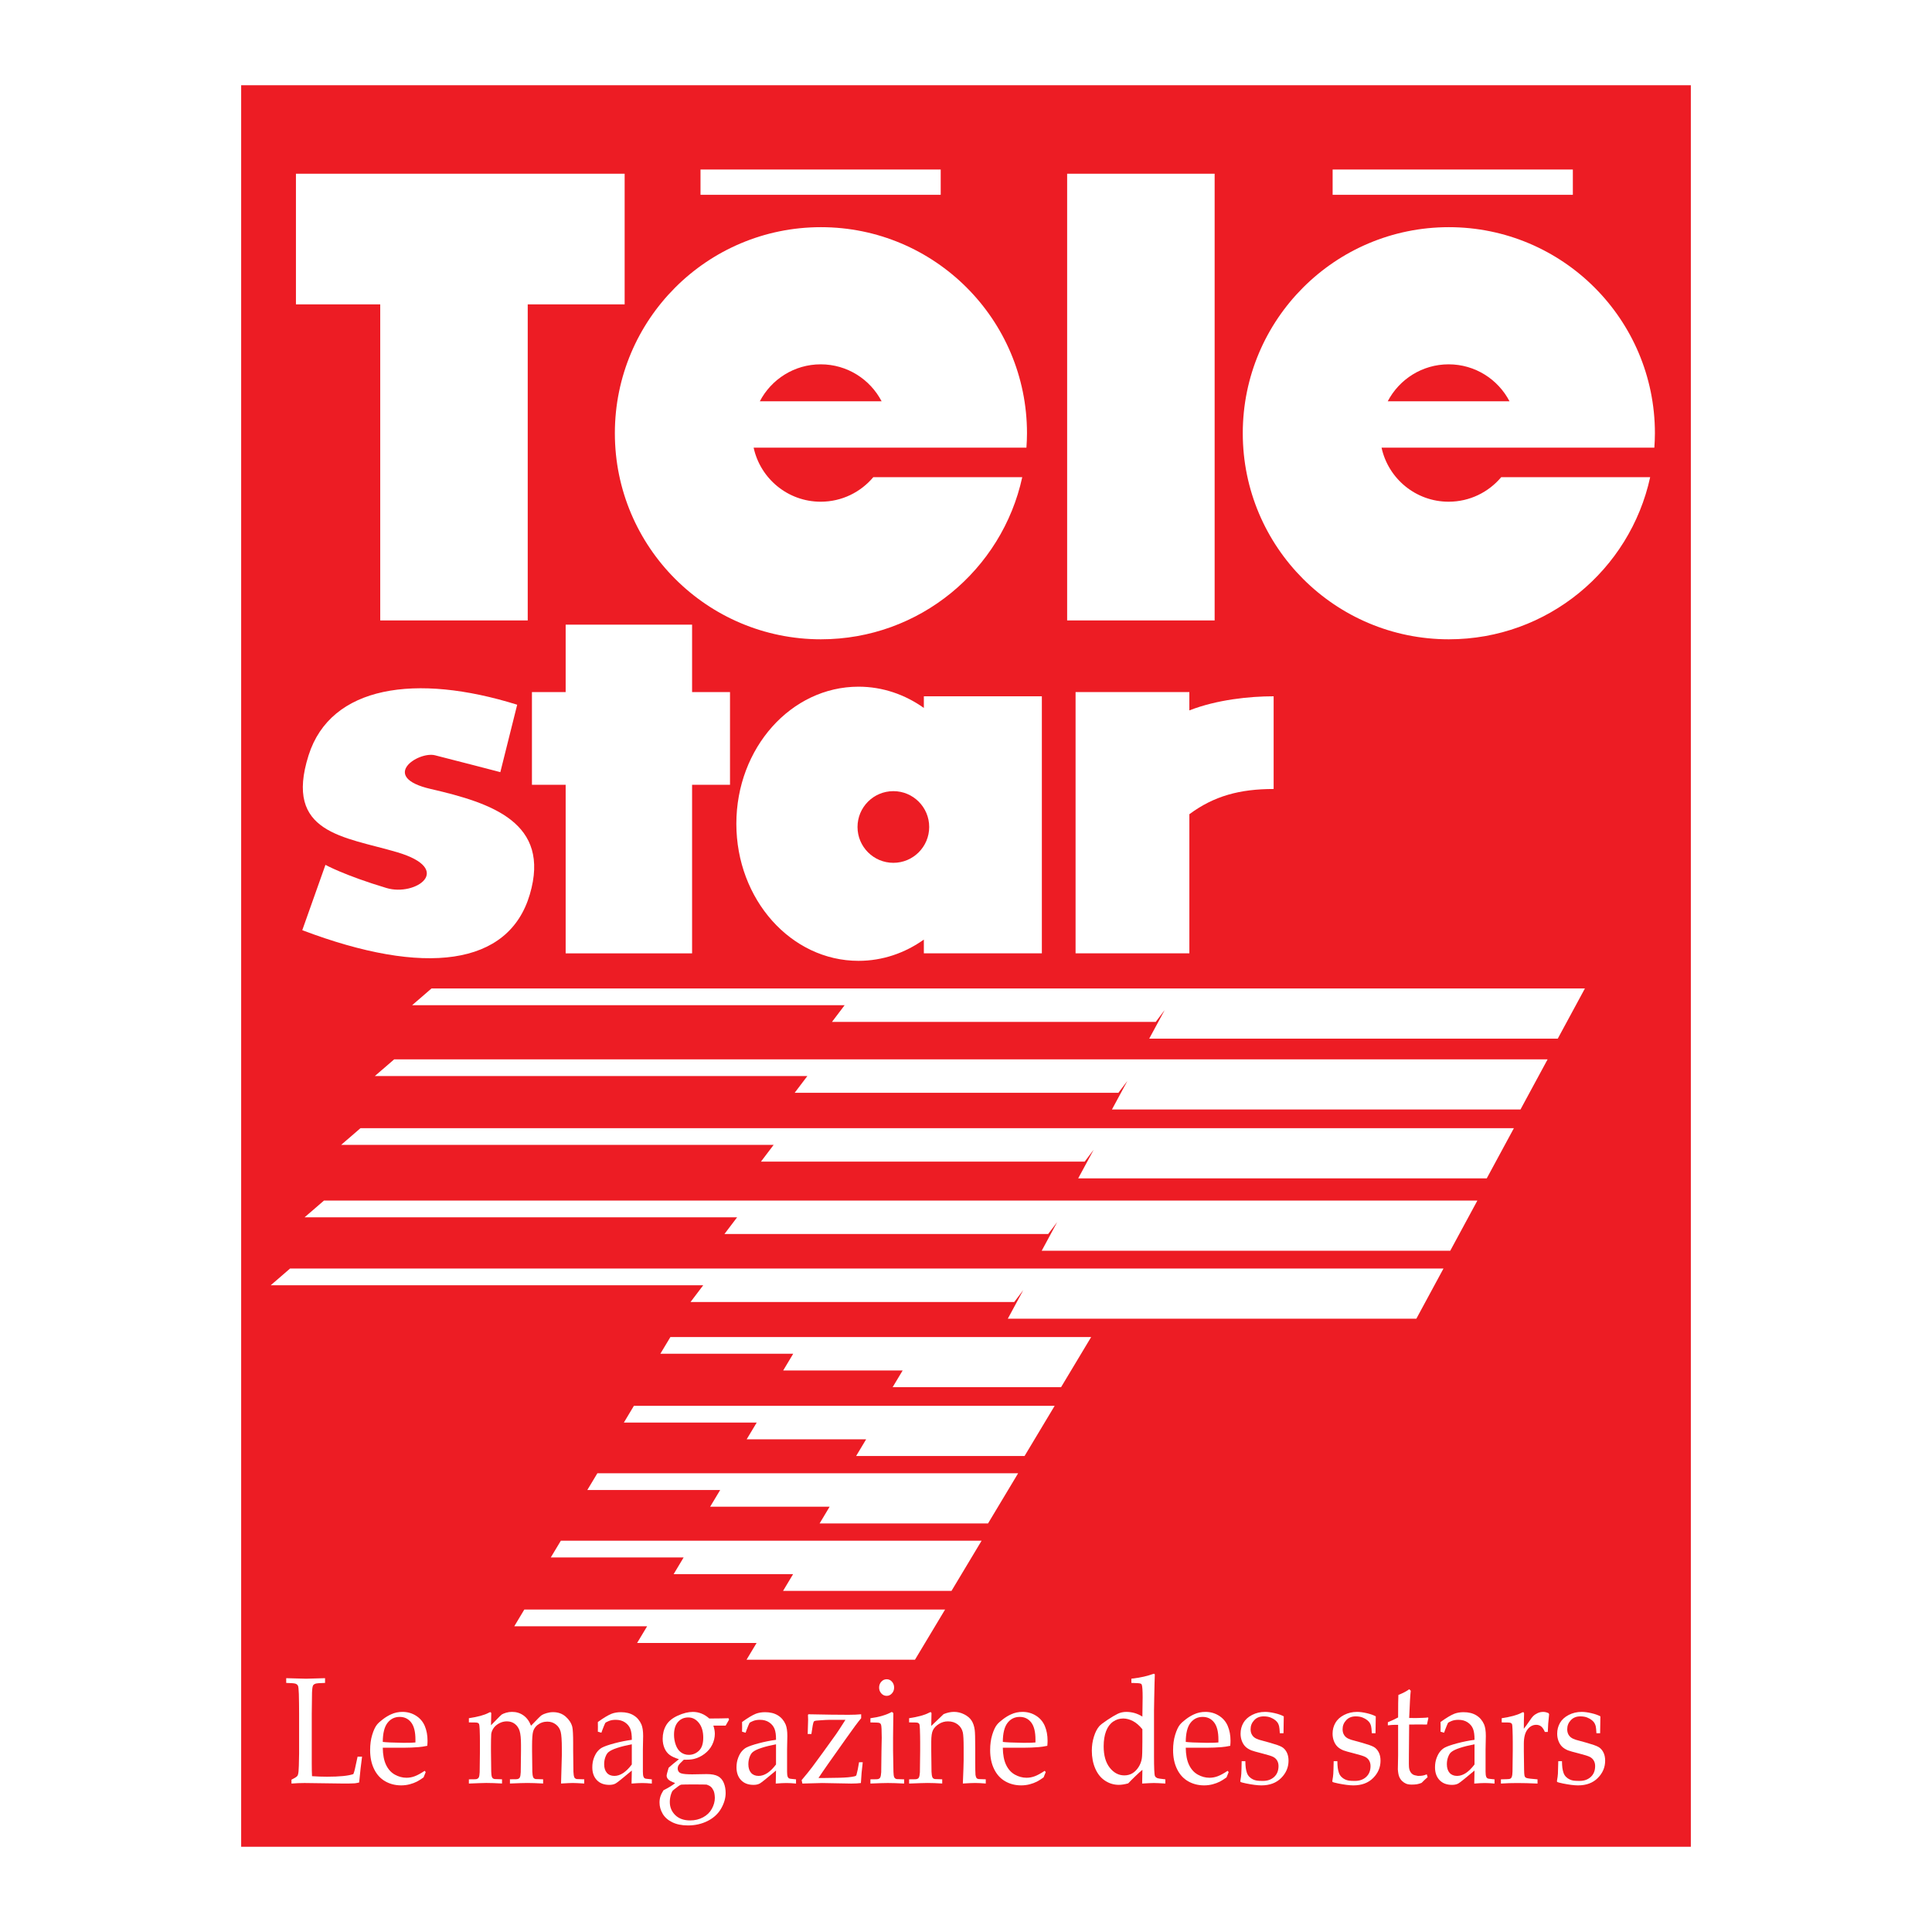 <?xml version="1.0" encoding="utf-8"?>
<!-- Generator: Adobe Illustrator 13.0.0, SVG Export Plug-In . SVG Version: 6.00 Build 14948)  -->
<!DOCTYPE svg PUBLIC "-//W3C//DTD SVG 1.0//EN" "http://www.w3.org/TR/2001/REC-SVG-20010904/DTD/svg10.dtd">
<svg version="1.0" id="Layer_1" xmlns="http://www.w3.org/2000/svg" xmlns:xlink="http://www.w3.org/1999/xlink" x="0px" y="0px"
	 width="192.756px" height="192.756px" viewBox="0 0 192.756 192.756" enable-background="new 0 0 192.756 192.756"
	 xml:space="preserve">
<g>
	<polygon fill-rule="evenodd" clip-rule="evenodd" fill="#FFFFFF" points="0,0 192.756,0 192.756,192.756 0,192.756 0,0 	"/>
	<polygon fill-rule="evenodd" clip-rule="evenodd" fill="#ED1C24" points="168.695,184.252 168.695,8.504 24.061,8.504 
		24.061,184.252 168.695,184.252 	"/>
	<polygon fill-rule="evenodd" clip-rule="evenodd" fill="#FFFFFF" points="117.833,98.621 117.365,98.621 86.312,98.621 
		85.534,98.621 43.05,98.621 41.118,100.289 84.27,100.289 83.005,101.957 115.305,101.957 116.201,100.773 114.658,103.625 
		155.419,103.625 158.126,98.621 117.833,98.621 	"/>
	<polygon fill-rule="evenodd" clip-rule="evenodd" fill="#FFFFFF" points="114.111,105.691 113.645,105.691 82.591,105.691 
		81.813,105.691 39.328,105.691 37.396,107.359 80.549,107.359 79.285,109.027 111.583,109.027 112.479,107.844 110.938,110.695 
		151.698,110.695 154.405,105.691 114.111,105.691 	"/>
	<polygon fill-rule="evenodd" clip-rule="evenodd" fill="#FFFFFF" points="110.748,112.559 110.28,112.559 79.228,112.559 
		78.45,112.559 35.965,112.559 34.033,114.227 77.185,114.227 75.921,115.895 108.22,115.895 109.116,114.711 107.573,117.564 
		148.334,117.564 151.041,112.559 110.748,112.559 	"/>
	<polygon fill-rule="evenodd" clip-rule="evenodd" fill="#FFFFFF" points="107.104,119.783 106.637,119.783 75.584,119.783 
		74.806,119.783 32.321,119.783 30.389,121.451 73.542,121.451 72.277,123.119 104.575,123.119 105.472,121.936 103.93,124.789 
		144.69,124.789 147.397,119.783 107.104,119.783 	"/>
	<polygon fill-rule="evenodd" clip-rule="evenodd" fill="#FFFFFF" points="103.723,126.562 103.256,126.562 72.203,126.562 
		71.424,126.562 28.94,126.562 27.008,128.232 70.16,128.232 68.896,129.9 101.194,129.9 102.091,128.717 100.549,131.568 
		141.309,131.568 144.016,126.562 103.723,126.562 	"/>
	<polygon fill-rule="evenodd" clip-rule="evenodd" fill="#FFFFFF" points="92.297,133.395 92.062,133.395 80.234,133.395 
		80.141,133.395 66.887,133.395 65.885,135.062 79.14,135.062 78.139,136.732 90.059,136.732 89.058,138.4 105.862,138.4 
		108.866,133.395 92.297,133.395 	"/>
	<polygon fill-rule="evenodd" clip-rule="evenodd" fill="#FFFFFF" points="88.654,140.262 88.417,140.262 76.591,140.262 
		76.497,140.262 63.242,140.262 62.242,141.932 75.496,141.932 74.495,143.6 86.415,143.6 85.414,145.268 102.219,145.268 
		105.222,140.262 88.654,140.262 	"/>
	<polygon fill-rule="evenodd" clip-rule="evenodd" fill="#FFFFFF" points="85.009,146.99 84.773,146.99 72.947,146.99 
		72.853,146.99 59.599,146.99 58.597,148.658 71.852,148.658 70.851,150.326 82.771,150.326 81.771,151.996 98.574,151.996 
		101.578,146.99 85.009,146.99 	"/>
	<polygon fill-rule="evenodd" clip-rule="evenodd" fill="#FFFFFF" points="81.365,153.717 81.129,153.717 69.303,153.717 
		69.209,153.717 55.955,153.717 54.953,155.385 68.208,155.385 67.207,157.055 79.127,157.055 78.126,158.723 94.931,158.723 
		97.934,153.717 81.365,153.717 	"/>
	<polygon fill-rule="evenodd" clip-rule="evenodd" fill="#FFFFFF" points="77.722,160.584 77.486,160.584 65.659,160.584 
		65.565,160.584 52.311,160.584 51.31,162.254 64.564,162.254 63.562,163.922 75.483,163.922 74.482,165.59 91.287,165.59 
		94.291,160.584 77.722,160.584 	"/>
	<polygon fill-rule="evenodd" clip-rule="evenodd" fill="#FFFFFF" points="72.833,69.049 69.049,69.049 69.049,62.322 
		56.436,62.322 56.436,69.049 53.072,69.049 53.072,78.298 56.436,78.298 56.436,95.117 69.049,95.117 69.049,78.298 72.833,78.298 
		72.833,69.049 	"/>
	<polygon fill-rule="evenodd" clip-rule="evenodd" fill="#FFFFFF" points="121.185,61.901 121.185,17.333 106.469,17.333 
		106.469,61.901 121.185,61.901 	"/>
	<polygon fill-rule="evenodd" clip-rule="evenodd" fill="#FFFFFF" points="62.321,17.333 52.651,17.333 37.936,17.333 
		29.526,17.333 29.526,30.367 37.936,30.367 37.936,61.901 52.651,61.901 52.651,30.367 62.321,30.367 62.321,17.333 	"/>
	<polygon fill-rule="evenodd" clip-rule="evenodd" fill="#FFFFFF" points="93.855,19.436 93.855,16.913 69.89,16.913 69.89,19.436 
		93.855,19.436 	"/>
	<polygon fill-rule="evenodd" clip-rule="evenodd" fill="#FFFFFF" points="156.923,19.436 156.923,16.913 132.957,16.913 
		132.957,19.436 156.923,19.436 	"/>
	<path fill-rule="evenodd" clip-rule="evenodd" fill="#FFFFFF" d="M156.923,44.663h8.132c0.032-0.476,0.056-0.955,0.056-1.439
		c0-11.354-9.205-20.559-20.56-20.559s-20.559,9.205-20.559,20.559s9.204,20.559,20.559,20.559c9.85,0,18.077-6.928,20.087-16.176
		h-14.86c-1.257,1.496-3.141,2.449-5.247,2.449c-3.283,0-6.023-2.31-6.693-5.392h13.386H156.923L156.923,44.663z M144.53,36.349
		c2.642,0,4.932,1.498,6.075,3.688h-12.151C139.598,37.847,141.888,36.349,144.53,36.349L144.53,36.349z"/>
	<path fill-rule="evenodd" clip-rule="evenodd" fill="#FFFFFF" d="M94.275,44.663h8.132c0.033-0.476,0.056-0.955,0.056-1.439
		c0-11.354-9.204-20.559-20.559-20.559s-20.559,9.205-20.559,20.559s9.205,20.559,20.559,20.559c9.85,0,18.077-6.928,20.086-16.176
		H87.13c-1.256,1.496-3.14,2.449-5.247,2.449c-3.283,0-6.023-2.31-6.693-5.392h13.387H94.275L94.275,44.663z M81.883,36.349
		c2.643,0,4.932,1.498,6.076,3.688H75.808C76.951,37.847,79.241,36.349,81.883,36.349L81.883,36.349z"/>
	<path fill-rule="evenodd" clip-rule="evenodd" fill="#FFFFFF" d="M51.6,70.31c-10.091-3.153-18.604-1.917-20.812,5.045
		c-2.481,7.826,3.555,8.111,8.83,9.67c5.778,1.709,1.832,4.438-1.051,3.574c-4.205-1.261-6.097-2.312-6.097-2.312l-2.312,6.517
		c12.193,4.625,20.602,3.574,22.704-3.574c2.102-7.148-3.779-9.108-9.881-10.512c-5.183-1.192-1.261-3.784,0.421-3.363
		s6.517,1.682,6.517,1.682L51.6,70.31L51.6,70.31z"/>
	<path fill-rule="evenodd" clip-rule="evenodd" fill="#FFFFFF" d="M127.07,69.469c-2.399,0-5.654,0.334-8.408,1.407v-1.828H107.31
		v26.068h11.353V81.234c2.446-1.811,5.006-2.516,8.408-2.516V69.469L127.07,69.469z"/>
	<path fill-rule="evenodd" clip-rule="evenodd" fill="#FFFFFF" d="M103.946,69.469v25.647H92.173v-1.374
		c-1.885,1.341-4.119,2.121-6.517,2.121c-6.732,0-12.19-6.123-12.19-13.676c0-7.553,5.458-13.676,12.19-13.676
		c2.397,0,4.631,0.78,6.517,2.121v-1.164H103.946L103.946,69.469z M89.131,86.084c1.974,0,3.575-1.602,3.575-3.576
		c0-1.975-1.601-3.575-3.575-3.575c-1.975,0-3.576,1.6-3.576,3.575C85.555,84.483,87.156,86.084,89.131,86.084L89.131,86.084z"/>
	<path fill-rule="evenodd" clip-rule="evenodd" fill="#FFFFFF" d="M29.08,177.945v-0.387c0.292-0.143,0.478-0.256,0.556-0.34
		c0.047-0.045,0.078-0.102,0.094-0.17c0.046-0.139,0.075-0.434,0.086-0.889c0.017-0.674,0.026-1.076,0.026-1.205v-3.979
		c0-0.67-0.009-1.326-0.026-1.967c-0.015-0.469-0.045-0.746-0.093-0.832c-0.048-0.088-0.126-0.152-0.236-0.193
		s-0.42-0.068-0.932-0.078v-0.473c1.062,0.035,1.722,0.053,1.979,0.053c0.276,0,0.909-0.018,1.897-0.053v0.473
		c-0.527,0.01-0.848,0.037-0.961,0.078s-0.192,0.1-0.236,0.174c-0.054,0.1-0.089,0.338-0.104,0.717
		c-0.006,0.1-0.015,0.799-0.026,2.1v4.971c0,0.518,0.009,0.939,0.026,1.264c0.507,0.035,1.008,0.053,1.506,0.053
		c1.25,0,2.123-0.088,2.619-0.262c0.06-0.148,0.111-0.318,0.155-0.51l0.266-1.227h0.447c-0.102,0.732-0.198,1.59-0.289,2.576
		c-0.183,0.043-0.329,0.07-0.437,0.082c-0.232,0.016-0.588,0.023-1.067,0.023l-3.951-0.053
		C29.952,177.893,29.52,177.91,29.08,177.945L29.08,177.945z"/>
	<path fill-rule="evenodd" clip-rule="evenodd" fill="#FFFFFF" d="M38.658,171.896c0.308-0.4,0.714-0.6,1.22-0.6
		c0.476,0,0.856,0.184,1.142,0.551c0.285,0.365,0.428,0.939,0.428,1.723c0,0.064,0,0.156,0,0.275
		c-0.189,0.025-0.581,0.037-1.176,0.037c-0.248,0-0.705-0.012-1.369-0.037c-0.353-0.018-0.59-0.035-0.714-0.053
		C38.194,172.93,38.35,172.297,38.658,171.896L38.658,171.896z M42.369,176.676c-0.396,0.264-0.729,0.445-0.999,0.543
		c-0.27,0.1-0.541,0.148-0.813,0.148c-0.401,0-0.788-0.104-1.162-0.311c-0.374-0.209-0.666-0.531-0.876-0.969
		c-0.21-0.438-0.32-1.01-0.33-1.717h2.139c0.479,0,0.958-0.02,1.436-0.059c0.256-0.02,0.545-0.062,0.866-0.131
		c0.018-0.197,0.026-0.365,0.026-0.504c0-0.549-0.092-1.039-0.276-1.475c-0.185-0.434-0.478-0.775-0.879-1.027
		s-0.851-0.379-1.347-0.379c-0.409,0-0.788,0.082-1.137,0.244c-0.266,0.119-0.534,0.279-0.805,0.484
		c-0.271,0.205-0.47,0.385-0.598,0.543c-0.177,0.217-0.336,0.553-0.476,1.01c-0.141,0.455-0.21,0.967-0.21,1.533
		c0,0.725,0.132,1.355,0.396,1.895c0.264,0.541,0.634,0.945,1.109,1.217c0.476,0.271,1.007,0.406,1.593,0.406
		c0.295,0,0.578-0.037,0.847-0.107c0.269-0.072,0.506-0.16,0.713-0.264c0.143-0.068,0.368-0.211,0.673-0.424l0.214-0.531
		L42.369,176.676L42.369,176.676z"/>
	<path fill-rule="evenodd" clip-rule="evenodd" fill="#FFFFFF" d="M46.78,177.945v-0.42l0.647-0.008
		c0.095-0.006,0.168-0.023,0.219-0.057c0.05-0.031,0.09-0.072,0.121-0.121c0.05-0.1,0.08-0.275,0.09-0.527
		c0-0.064,0.009-0.773,0.026-2.129v-0.883c0-0.396-0.009-0.822-0.026-1.277c-0.015-0.291-0.036-0.465-0.062-0.52
		c-0.027-0.053-0.077-0.094-0.148-0.121c-0.072-0.027-0.36-0.039-0.867-0.035v-0.42c0.891-0.135,1.543-0.312,1.954-0.531
		c0.088-0.049,0.146-0.072,0.176-0.072s0.054,0.012,0.074,0.035c0.02,0.025,0.029,0.062,0.029,0.111
		c0,0.033-0.001,0.072-0.004,0.117c-0.01,0.234-0.018,0.582-0.022,1.045l0.871-0.891c0.112-0.107,0.181-0.17,0.205-0.186
		c0.103-0.062,0.248-0.123,0.436-0.178c0.188-0.055,0.385-0.082,0.59-0.082c0.425,0,0.803,0.117,1.133,0.35s0.583,0.576,0.759,1.031
		l0.737-0.758c0.162-0.162,0.274-0.264,0.339-0.301c0.112-0.072,0.275-0.139,0.489-0.201c0.213-0.062,0.423-0.094,0.629-0.094
		c0.5,0,0.921,0.148,1.262,0.447c0.341,0.299,0.561,0.639,0.659,1.018c0.059,0.252,0.088,0.795,0.088,1.629v0.771l0.013,1.029
		c0.009,0.596,0.013,0.947,0.013,1.051c0.01,0.246,0.038,0.428,0.083,0.541c0.015,0.043,0.042,0.082,0.083,0.115
		c0.04,0.031,0.095,0.057,0.166,0.076c0.025,0.006,0.274,0.014,0.746,0.023v0.42c-0.555-0.035-0.936-0.053-1.142-0.053
		c-0.192,0-0.582,0.018-1.171,0.053l0.058-2.037l0.021-0.797v-0.635c0-0.824-0.039-1.389-0.116-1.691s-0.237-0.547-0.481-0.734
		c-0.244-0.188-0.527-0.281-0.851-0.281c-0.373,0-0.709,0.119-1.007,0.355c-0.208,0.182-0.347,0.395-0.414,0.641
		c-0.067,0.246-0.101,0.727-0.101,1.439v0.494l0.013,1.025c0.005,0.596,0.01,0.943,0.013,1.047c0.01,0.246,0.038,0.426,0.083,0.539
		c0.015,0.045,0.041,0.082,0.079,0.115c0.038,0.031,0.092,0.057,0.162,0.076c0.03,0.006,0.281,0.014,0.753,0.023v0.42
		c-0.65-0.035-1.175-0.053-1.574-0.053c-0.315,0-0.895,0.018-1.737,0.053v-0.42l0.641-0.008c0.1-0.006,0.177-0.023,0.229-0.057
		c0.053-0.031,0.091-0.072,0.117-0.121c0.05-0.1,0.081-0.275,0.091-0.527c0.003-0.064,0.012-0.773,0.026-2.127v-0.578
		c0-0.637-0.045-1.104-0.134-1.396c-0.09-0.295-0.246-0.529-0.469-0.705c-0.223-0.174-0.491-0.262-0.803-0.262
		c-0.268,0-0.521,0.062-0.759,0.189c-0.238,0.125-0.425,0.281-0.558,0.469c-0.134,0.189-0.216,0.389-0.247,0.602
		c-0.018,0.34-0.026,0.75-0.026,1.23v0.451c0.017,1.285,0.026,1.98,0.026,2.084c0.005,0.246,0.03,0.426,0.075,0.541
		c0.02,0.043,0.047,0.082,0.083,0.115c0.035,0.031,0.093,0.057,0.173,0.076c0.025,0.006,0.273,0.014,0.746,0.023v0.42
		c-0.614-0.035-1.139-0.053-1.574-0.053C48.136,177.893,47.557,177.91,46.78,177.945L46.78,177.945z"/>
	<path fill-rule="evenodd" clip-rule="evenodd" fill="#FFFFFF" d="M63.037,176.041c-0.289,0.381-0.578,0.666-0.866,0.857
		c-0.289,0.189-0.58,0.285-0.874,0.285c-0.323,0-0.574-0.104-0.752-0.309c-0.179-0.207-0.268-0.492-0.268-0.859
		c0-0.303,0.056-0.578,0.168-0.826c0.073-0.168,0.161-0.295,0.264-0.379c0.166-0.143,0.453-0.283,0.858-0.416
		c0.406-0.135,0.896-0.256,1.468-0.365V176.041L63.037,176.041z M60.266,172.174l0.118-0.268c0.044-0.055,0.164-0.121,0.36-0.201
		c0.196-0.08,0.424-0.119,0.683-0.119c0.363,0,0.67,0.084,0.922,0.252c0.252,0.168,0.431,0.385,0.537,0.646
		c0.105,0.262,0.155,0.629,0.151,1.098c-0.565,0.076-1.136,0.189-1.713,0.342c-0.577,0.154-0.993,0.297-1.249,0.43
		c-0.153,0.08-0.302,0.201-0.446,0.367c-0.145,0.166-0.271,0.391-0.376,0.672s-0.158,0.594-0.158,0.934
		c0,0.529,0.149,0.953,0.449,1.271c0.3,0.32,0.718,0.479,1.253,0.479c0.255,0,0.466-0.049,0.634-0.145
		c0.167-0.096,0.702-0.523,1.606-1.285l-0.026,1.299c0.443-0.035,0.797-0.053,1.063-0.053c0.276,0,0.596,0.018,0.96,0.053v-0.42
		l-0.436-0.045c-0.138-0.01-0.229-0.029-0.273-0.059c-0.059-0.035-0.101-0.09-0.125-0.164c-0.04-0.104-0.059-0.273-0.059-0.51
		v-2.207l0.026-1.355c0-0.479-0.057-0.855-0.17-1.133c-0.172-0.395-0.43-0.699-0.774-0.91c-0.344-0.213-0.77-0.318-1.275-0.318
		c-0.339,0-0.647,0.051-0.922,0.154c-0.359,0.145-0.819,0.42-1.379,0.83c0.005,0.123,0.007,0.287,0.007,0.494
		c0,0.199-0.002,0.354-0.007,0.467l0.354,0.104C60.056,172.705,60.144,172.473,60.266,172.174L60.266,172.174z"/>
	<path fill-rule="evenodd" clip-rule="evenodd" fill="#FFFFFF" d="M67.641,171.801c0.262-0.301,0.607-0.451,1.035-0.451
		c0.412,0,0.763,0.182,1.053,0.545c0.29,0.365,0.435,0.855,0.435,1.471c0,0.602-0.145,1.037-0.435,1.309s-0.626,0.406-1.009,0.406
		c-0.29,0-0.549-0.082-0.777-0.248c-0.228-0.166-0.401-0.414-0.519-0.74c-0.118-0.328-0.177-0.666-0.177-1.012
		C67.247,172.527,67.378,172.1,67.641,171.801L67.641,171.801z M70.768,171.457c-0.246-0.219-0.505-0.385-0.778-0.494
		c-0.272-0.109-0.559-0.166-0.858-0.166c-0.462,0-0.966,0.125-1.512,0.373s-0.933,0.57-1.161,0.965
		c-0.229,0.396-0.343,0.844-0.343,1.344c0,0.34,0.06,0.65,0.18,0.934c0.119,0.281,0.289,0.506,0.508,0.67
		c0.219,0.164,0.53,0.309,0.934,0.432c-0.468,0.369-0.811,0.654-1.028,0.855c-0.133,0.434-0.2,0.699-0.2,0.797
		c0,0.119,0.05,0.236,0.152,0.354c0.102,0.119,0.333,0.244,0.696,0.377c-0.236,0.205-0.624,0.445-1.165,0.721
		c-0.138,0.217-0.239,0.42-0.3,0.609s-0.092,0.393-0.092,0.611c0,0.389,0.104,0.762,0.311,1.117c0.207,0.354,0.526,0.637,0.958,0.85
		s0.952,0.318,1.563,0.318c0.73,0,1.391-0.152,1.982-0.453c0.591-0.303,1.036-0.715,1.334-1.238
		c0.298-0.523,0.448-1.039,0.448-1.545c0-0.373-0.062-0.709-0.185-1.006c-0.123-0.299-0.313-0.52-0.572-0.664
		c-0.258-0.145-0.637-0.217-1.139-0.217l-1.438,0.025c-0.507,0-0.861-0.029-1.062-0.088c-0.133-0.033-0.23-0.096-0.294-0.188
		s-0.094-0.197-0.094-0.316c0-0.104,0.024-0.199,0.072-0.289c0.078-0.129,0.257-0.322,0.54-0.58c0.421,0.01,0.754-0.014,0.999-0.072
		c0.377-0.088,0.733-0.258,1.069-0.512c0.335-0.252,0.59-0.555,0.764-0.91c0.174-0.355,0.261-0.719,0.261-1.092
		c0-0.254-0.049-0.525-0.148-0.814h1.226c0.054-0.107,0.168-0.307,0.341-0.596l-0.049-0.141
		C72.242,171.443,71.601,171.453,70.768,171.457L70.768,171.457z M70.505,178.051c0.181,0.059,0.323,0.135,0.426,0.227
		c0.103,0.094,0.19,0.221,0.264,0.383c0.073,0.162,0.115,0.4,0.125,0.713c0,0.363-0.099,0.725-0.296,1.086
		c-0.197,0.359-0.489,0.645-0.875,0.852c-0.387,0.209-0.817,0.312-1.29,0.312c-0.631,0-1.127-0.178-1.489-0.531
		c-0.362-0.357-0.543-0.791-0.543-1.307c0-0.279,0.046-0.557,0.14-0.83c0.054-0.152,0.104-0.252,0.15-0.301
		c0.021-0.031,0.213-0.184,0.578-0.457c0.108-0.084,0.203-0.133,0.287-0.146c0.166-0.012,0.577-0.018,1.233-0.018
		C69.967,178.037,70.397,178.041,70.505,178.051L70.505,178.051z"/>
	<path fill-rule="evenodd" clip-rule="evenodd" fill="#FFFFFF" d="M77.424,176.041c-0.289,0.381-0.577,0.666-0.866,0.857
		c-0.289,0.189-0.58,0.285-0.874,0.285c-0.323,0-0.573-0.104-0.752-0.309c-0.178-0.207-0.268-0.492-0.268-0.859
		c0-0.303,0.057-0.578,0.169-0.826c0.073-0.168,0.162-0.295,0.264-0.379c0.166-0.143,0.452-0.283,0.858-0.416
		c0.406-0.135,0.896-0.256,1.468-0.365V176.041L77.424,176.041z M74.654,172.174l0.118-0.268c0.044-0.055,0.164-0.121,0.36-0.201
		c0.196-0.08,0.423-0.119,0.683-0.119c0.363,0,0.67,0.084,0.922,0.252c0.252,0.168,0.431,0.385,0.537,0.646
		c0.105,0.262,0.155,0.629,0.15,1.098c-0.565,0.076-1.136,0.189-1.713,0.342c-0.578,0.154-0.993,0.297-1.249,0.43
		c-0.153,0.08-0.301,0.201-0.446,0.367c-0.145,0.166-0.271,0.391-0.376,0.672c-0.106,0.281-0.159,0.594-0.159,0.934
		c0,0.529,0.15,0.953,0.449,1.271c0.3,0.32,0.718,0.479,1.253,0.479c0.255,0,0.466-0.049,0.634-0.145
		c0.167-0.096,0.702-0.523,1.606-1.285l-0.026,1.299c0.443-0.035,0.797-0.053,1.063-0.053c0.276,0,0.595,0.018,0.96,0.053v-0.42
		l-0.436-0.045c-0.138-0.01-0.229-0.029-0.273-0.059c-0.059-0.035-0.101-0.09-0.125-0.164c-0.04-0.104-0.059-0.273-0.059-0.51
		v-2.207l0.026-1.355c0-0.479-0.056-0.855-0.169-1.133c-0.172-0.395-0.43-0.699-0.774-0.91c-0.344-0.213-0.769-0.318-1.275-0.318
		c-0.339,0-0.646,0.051-0.922,0.154c-0.359,0.145-0.818,0.42-1.378,0.83c0.005,0.123,0.007,0.287,0.007,0.494
		c0,0.199-0.002,0.354-0.007,0.467l0.355,0.104C74.443,172.705,74.531,172.473,74.654,172.174L74.654,172.174z"/>
	<path fill-rule="evenodd" clip-rule="evenodd" fill="#FFFFFF" d="M80.053,177.945l-0.074-0.34c0.458-0.543,0.812-0.982,1.064-1.318
		c0.585-0.785,1.371-1.865,2.355-3.242c0.128-0.174,0.445-0.66,0.953-1.459h-1.548c-0.212,0-0.553,0.018-1.022,0.053
		c-0.291,0.014-0.466,0.039-0.525,0.074c-0.035,0.014-0.06,0.039-0.074,0.074c-0.025,0.039-0.057,0.16-0.096,0.361l-0.133,0.855
		h-0.368c0.027-0.854,0.041-1.328,0.041-1.422c0-0.117-0.005-0.283-0.015-0.496l0.052-0.053c1.653,0.035,2.979,0.053,3.979,0.053
		c0.485,0,0.911-0.018,1.277-0.053v0.393c-0.301,0.352-0.824,1.055-1.567,2.113c-1.43,2.006-2.327,3.291-2.692,3.854h0.473
		c0.38,0,0.912-0.008,1.597-0.025c0.685-0.018,1.185-0.062,1.5-0.137c0.095-0.025,0.155-0.049,0.18-0.074
		c0.015-0.014,0.03-0.047,0.045-0.096c0.09-0.309,0.175-0.723,0.254-1.244h0.368c-0.062,0.578-0.099,0.928-0.113,1.045
		c-0.009,0.074-0.033,0.418-0.071,1.031c-0.256,0.035-0.58,0.053-0.969,0.053l-2.894-0.053L80.053,177.945L80.053,177.945z"/>
	<path fill-rule="evenodd" clip-rule="evenodd" fill="#FFFFFF" d="M88.466,167.539c0.208,0,0.383,0.082,0.526,0.242
		c0.144,0.162,0.215,0.359,0.215,0.59c0,0.225-0.073,0.418-0.219,0.58s-0.32,0.244-0.522,0.244c-0.213,0-0.392-0.082-0.538-0.244
		s-0.219-0.355-0.219-0.58c0-0.23,0.073-0.428,0.219-0.59C88.074,167.621,88.253,167.539,88.466,167.539L88.466,167.539z
		 M86.842,171.848v-0.42c0.852-0.109,1.565-0.32,2.14-0.631l0.146,0.119c-0.018,1.053-0.026,1.859-0.026,2.418v1.35
		c0.02,1.285,0.032,1.98,0.037,2.084c0.005,0.248,0.03,0.428,0.074,0.541c0.024,0.045,0.055,0.084,0.089,0.117
		c0.035,0.031,0.09,0.057,0.165,0.076c0.024,0.006,0.271,0.014,0.738,0.023v0.42c-0.672-0.035-1.21-0.053-1.615-0.053
		c-0.356,0-0.939,0.018-1.749,0.053v-0.42l0.641-0.008c0.095-0.006,0.169-0.023,0.222-0.057c0.053-0.031,0.091-0.072,0.117-0.121
		c0.05-0.1,0.083-0.275,0.098-0.527c0-0.064,0.008-0.771,0.026-2.125l0.026-1.305c0-0.736-0.023-1.174-0.069-1.312
		c-0.025-0.074-0.073-0.129-0.145-0.166C87.687,171.867,87.382,171.848,86.842,171.848L86.842,171.848z"/>
	<path fill-rule="evenodd" clip-rule="evenodd" fill="#FFFFFF" d="M90.702,177.945v-0.42l0.64-0.008
		c0.096-0.006,0.169-0.023,0.222-0.057c0.053-0.031,0.092-0.072,0.117-0.121c0.05-0.1,0.083-0.275,0.098-0.527
		c0-0.064,0.009-0.773,0.026-2.129v-0.883c0-0.396-0.009-0.822-0.026-1.277c-0.01-0.291-0.03-0.465-0.06-0.52
		c-0.029-0.053-0.081-0.094-0.152-0.121s-0.36-0.039-0.865-0.035v-0.42c0.889-0.135,1.541-0.312,1.954-0.531
		c0.088-0.049,0.147-0.072,0.177-0.072c0.034,0,0.06,0.012,0.077,0.035c0.017,0.025,0.026,0.062,0.026,0.111
		c0,0.033-0.001,0.072-0.004,0.117c-0.009,0.176-0.016,0.547-0.022,1.113l1.236-1.182c0.365-0.148,0.71-0.223,1.036-0.223
		c0.355,0,0.694,0.082,1.018,0.246c0.323,0.162,0.566,0.369,0.729,0.615c0.162,0.248,0.269,0.561,0.318,0.936
		c0.035,0.223,0.052,0.846,0.052,1.863v1.314c0,0.645,0.009,1.082,0.026,1.314c0.024,0.148,0.058,0.252,0.103,0.309
		c0.043,0.057,0.115,0.094,0.212,0.107l0.71,0.023v0.42c-0.431-0.035-0.786-0.053-1.066-0.053c-0.248,0-0.654,0.018-1.22,0.053
		c0.052-1.223,0.079-1.996,0.079-2.318v-1.246c0-0.777-0.027-1.287-0.081-1.531c-0.074-0.332-0.245-0.598-0.51-0.801
		c-0.267-0.203-0.59-0.305-0.969-0.305c-0.331,0-0.634,0.086-0.91,0.262c-0.276,0.174-0.472,0.377-0.588,0.607
		s-0.174,0.617-0.174,1.164v0.898c0.018,1.289,0.026,1.986,0.026,2.09c0.01,0.248,0.037,0.43,0.083,0.543
		c0.015,0.045,0.041,0.084,0.078,0.115c0.037,0.033,0.093,0.059,0.168,0.078c0.029,0.006,0.276,0.014,0.739,0.023v0.42
		c-0.544-0.035-1.036-0.053-1.477-0.053C92.156,177.893,91.548,177.91,90.702,177.945L90.702,177.945z"/>
	<path fill-rule="evenodd" clip-rule="evenodd" fill="#FFFFFF" d="M100.518,171.896c0.308-0.4,0.715-0.6,1.221-0.6
		c0.476,0,0.856,0.184,1.142,0.551c0.285,0.365,0.428,0.939,0.428,1.723c0,0.064,0,0.156,0,0.275
		c-0.188,0.025-0.58,0.037-1.175,0.037c-0.248,0-0.705-0.012-1.369-0.037c-0.353-0.018-0.591-0.035-0.714-0.053
		C100.055,172.93,100.211,172.297,100.518,171.896L100.518,171.896z M104.229,176.676c-0.396,0.264-0.729,0.445-0.998,0.543
		c-0.27,0.1-0.541,0.148-0.813,0.148c-0.4,0-0.787-0.104-1.161-0.311c-0.374-0.209-0.666-0.531-0.876-0.969
		c-0.211-0.438-0.32-1.01-0.33-1.717h2.139c0.479,0,0.957-0.02,1.436-0.059c0.257-0.02,0.545-0.062,0.866-0.131
		c0.018-0.197,0.026-0.365,0.026-0.504c0-0.549-0.092-1.039-0.276-1.475c-0.186-0.434-0.478-0.775-0.879-1.027
		s-0.851-0.379-1.348-0.379c-0.408,0-0.787,0.082-1.137,0.244c-0.266,0.119-0.534,0.279-0.805,0.484s-0.47,0.385-0.598,0.543
		c-0.178,0.217-0.336,0.553-0.477,1.01c-0.141,0.455-0.21,0.967-0.21,1.533c0,0.725,0.132,1.355,0.396,1.895
		c0.264,0.541,0.634,0.945,1.108,1.217c0.476,0.271,1.007,0.406,1.594,0.406c0.295,0,0.578-0.037,0.847-0.107
		c0.269-0.072,0.506-0.16,0.713-0.264c0.143-0.068,0.368-0.211,0.673-0.424l0.215-0.531L104.229,176.676L104.229,176.676z"/>
	<path fill-rule="evenodd" clip-rule="evenodd" fill="#FFFFFF" d="M113.975,173.801c0,0.859-0.018,1.398-0.051,1.617
		c-0.049,0.326-0.161,0.625-0.336,0.893c-0.175,0.27-0.38,0.473-0.613,0.611c-0.234,0.139-0.501,0.209-0.802,0.209
		c-0.566,0-1.052-0.256-1.455-0.768c-0.404-0.512-0.605-1.221-0.605-2.131c0-0.59,0.08-1.098,0.243-1.52
		c0.161-0.422,0.396-0.736,0.7-0.945s0.639-0.312,1.003-0.312c0.319,0,0.644,0.086,0.973,0.256c0.329,0.172,0.644,0.443,0.943,0.816
		V173.801L113.975,173.801z M113.818,167.98c0.051,0.025,0.083,0.062,0.099,0.117c0.056,0.146,0.084,0.561,0.084,1.24l-0.026,1.928
		c-0.251-0.158-0.51-0.275-0.778-0.354c-0.268-0.076-0.542-0.115-0.822-0.115c-0.31,0-0.597,0.064-0.859,0.189
		c-0.263,0.127-0.607,0.332-1.032,0.613c-0.426,0.283-0.697,0.494-0.815,0.633c-0.212,0.244-0.388,0.586-0.527,1.029
		c-0.141,0.445-0.21,0.914-0.21,1.41c0,0.658,0.114,1.252,0.343,1.779c0.229,0.529,0.553,0.932,0.974,1.209s0.879,0.416,1.376,0.416
		c0.27,0,0.582-0.049,0.937-0.148c0.172-0.184,0.407-0.418,0.704-0.707c0.297-0.287,0.535-0.502,0.712-0.646
		c-0.009,0.574-0.018,1.031-0.026,1.371c0.586-0.035,0.976-0.053,1.168-0.053c0.222,0,0.603,0.018,1.145,0.053v-0.42
		c-0.46-0.045-0.736-0.09-0.829-0.133c-0.093-0.045-0.159-0.102-0.198-0.174c-0.039-0.07-0.066-0.289-0.081-0.656
		c-0.015-0.365-0.021-0.799-0.021-1.301v-4.611l0.02-1.18c0.022-1.193,0.042-2,0.06-2.416l-0.089-0.068
		c-0.327,0.117-0.661,0.215-1.003,0.295c-0.342,0.078-0.757,0.148-1.247,0.205v0.42C113.41,167.912,113.726,167.936,113.818,167.98
		L113.818,167.98z"/>
	<path fill-rule="evenodd" clip-rule="evenodd" fill="#FFFFFF" d="M118.77,171.896c0.308-0.4,0.715-0.6,1.221-0.6
		c0.476,0,0.856,0.184,1.143,0.551c0.284,0.365,0.428,0.939,0.428,1.723c0,0.064,0,0.156,0,0.275
		c-0.189,0.025-0.581,0.037-1.176,0.037c-0.248,0-0.705-0.012-1.369-0.037c-0.353-0.018-0.59-0.035-0.714-0.053
		C118.307,172.93,118.463,172.297,118.77,171.896L118.77,171.896z M122.481,176.676c-0.396,0.264-0.729,0.445-0.999,0.543
		c-0.27,0.1-0.541,0.148-0.812,0.148c-0.401,0-0.788-0.104-1.162-0.311c-0.374-0.209-0.666-0.531-0.876-0.969
		c-0.211-0.438-0.32-1.01-0.33-1.717h2.139c0.479,0,0.958-0.02,1.437-0.059c0.256-0.02,0.545-0.062,0.865-0.131
		c0.018-0.197,0.026-0.365,0.026-0.504c0-0.549-0.092-1.039-0.276-1.475c-0.185-0.434-0.478-0.775-0.879-1.027
		s-0.851-0.379-1.347-0.379c-0.409,0-0.788,0.082-1.138,0.244c-0.266,0.119-0.534,0.279-0.805,0.484s-0.469,0.385-0.598,0.543
		c-0.177,0.217-0.336,0.553-0.476,1.01c-0.141,0.455-0.211,0.967-0.211,1.533c0,0.725,0.132,1.355,0.396,1.895
		c0.264,0.541,0.634,0.945,1.109,1.217c0.475,0.271,1.007,0.406,1.593,0.406c0.296,0,0.578-0.037,0.847-0.107
		c0.269-0.072,0.506-0.16,0.713-0.264c0.144-0.068,0.368-0.211,0.674-0.424l0.214-0.531L122.481,176.676L122.481,176.676z"/>
	<path fill-rule="evenodd" clip-rule="evenodd" fill="#FFFFFF" d="M123.881,175.711h0.367c0.006,0.283,0.019,0.51,0.041,0.674
		c0.021,0.166,0.06,0.33,0.114,0.488c0.054,0.158,0.136,0.293,0.246,0.402c0.11,0.111,0.23,0.195,0.36,0.256
		c0.13,0.062,0.263,0.102,0.397,0.121c0.135,0.021,0.337,0.029,0.607,0.029c0.451,0,0.821-0.131,1.11-0.396
		c0.29-0.264,0.435-0.627,0.435-1.088c0-0.205-0.046-0.387-0.137-0.543s-0.221-0.279-0.391-0.367s-0.536-0.203-1.099-0.346
		c-0.563-0.143-0.926-0.244-1.088-0.309c-0.246-0.104-0.443-0.227-0.591-0.375c-0.147-0.146-0.264-0.332-0.351-0.559
		c-0.086-0.225-0.129-0.471-0.129-0.734c0-0.387,0.093-0.742,0.277-1.068c0.186-0.326,0.476-0.59,0.87-0.795
		c0.396-0.203,0.827-0.305,1.296-0.305c0.276,0,0.6,0.043,0.97,0.129c0.371,0.086,0.669,0.191,0.896,0.318
		c-0.012,0.551-0.021,1.111-0.026,1.682h-0.367c-0.021-0.359-0.045-0.596-0.075-0.709c-0.029-0.111-0.069-0.213-0.118-0.301
		c-0.05-0.09-0.134-0.184-0.253-0.285c-0.119-0.1-0.274-0.189-0.466-0.268c-0.191-0.08-0.426-0.119-0.703-0.119
		c-0.392,0-0.706,0.127-0.944,0.383c-0.238,0.254-0.357,0.551-0.357,0.895c0,0.191,0.034,0.354,0.102,0.492
		c0.068,0.137,0.159,0.248,0.271,0.332c0.112,0.086,0.272,0.164,0.483,0.232l1.091,0.301c0.556,0.158,0.938,0.291,1.145,0.404
		c0.207,0.111,0.375,0.287,0.502,0.525c0.126,0.236,0.19,0.521,0.19,0.854c0,0.662-0.245,1.238-0.734,1.729
		c-0.489,0.492-1.148,0.738-1.975,0.738c-0.377,0-0.882-0.064-1.514-0.191c-0.347-0.074-0.533-0.125-0.557-0.154
		c-0.02-0.016-0.03-0.039-0.03-0.074c0-0.033,0.005-0.074,0.016-0.123c0.041-0.211,0.068-0.418,0.081-0.617
		C123.858,176.768,123.87,176.348,123.881,175.711L123.881,175.711z"/>
	<path fill-rule="evenodd" clip-rule="evenodd" fill="#FFFFFF" d="M133.061,175.711h0.367c0.005,0.283,0.019,0.51,0.04,0.674
		c0.022,0.166,0.061,0.33,0.114,0.488s0.136,0.293,0.247,0.402c0.11,0.111,0.23,0.195,0.36,0.256
		c0.13,0.062,0.263,0.102,0.397,0.121c0.134,0.021,0.337,0.029,0.607,0.029c0.45,0,0.821-0.131,1.11-0.396
		c0.289-0.264,0.435-0.627,0.435-1.088c0-0.205-0.046-0.387-0.137-0.543s-0.222-0.279-0.392-0.367
		c-0.169-0.088-0.535-0.203-1.099-0.346c-0.562-0.143-0.926-0.244-1.088-0.309c-0.246-0.104-0.442-0.227-0.59-0.375
		c-0.148-0.146-0.265-0.332-0.351-0.559c-0.086-0.225-0.129-0.471-0.129-0.734c0-0.387,0.092-0.742,0.277-1.068
		s0.475-0.59,0.87-0.795c0.395-0.203,0.827-0.305,1.296-0.305c0.276,0,0.6,0.043,0.97,0.129s0.669,0.191,0.896,0.318
		c-0.012,0.551-0.021,1.111-0.026,1.682h-0.368c-0.02-0.359-0.045-0.596-0.074-0.709c-0.03-0.111-0.069-0.213-0.119-0.301
		c-0.05-0.09-0.134-0.184-0.253-0.285c-0.119-0.1-0.274-0.189-0.465-0.268c-0.191-0.08-0.426-0.119-0.703-0.119
		c-0.393,0-0.707,0.127-0.945,0.383c-0.238,0.254-0.357,0.551-0.357,0.895c0,0.191,0.034,0.354,0.103,0.492
		c0.068,0.137,0.158,0.248,0.271,0.332c0.111,0.086,0.272,0.164,0.482,0.232l1.091,0.301c0.556,0.158,0.938,0.291,1.146,0.404
		c0.207,0.111,0.374,0.287,0.501,0.525c0.127,0.236,0.19,0.521,0.19,0.854c0,0.662-0.244,1.238-0.734,1.729
		c-0.489,0.492-1.147,0.738-1.975,0.738c-0.377,0-0.881-0.064-1.513-0.191c-0.348-0.074-0.533-0.125-0.558-0.154
		c-0.02-0.016-0.029-0.039-0.029-0.074c0-0.033,0.005-0.074,0.016-0.123c0.041-0.211,0.067-0.418,0.081-0.617
		C133.038,176.768,133.049,176.348,133.061,175.711L133.061,175.711z"/>
	<path fill-rule="evenodd" clip-rule="evenodd" fill="#FFFFFF" d="M138.466,172.137v-0.309c0.43-0.18,0.771-0.338,1.024-0.479
		c0-1.172,0.01-1.92,0.027-2.244c0.442-0.176,0.804-0.365,1.085-0.568l0.149,0.148c-0.05,0.41-0.103,1.316-0.157,2.717
		c0.36,0.004,0.576,0.008,0.646,0.008c0.04,0,0.273-0.006,0.7-0.02c0.235-0.006,0.411-0.02,0.526-0.041l0.045,0.049l-0.143,0.66
		c-0.281-0.004-0.542-0.008-0.783-0.008c-0.24,0-0.571,0.004-0.992,0.008l-0.026,3.023c-0.01,0.736-0.004,1.178,0.019,1.32
		c0.022,0.145,0.064,0.27,0.127,0.375c0.062,0.107,0.144,0.193,0.242,0.258c0.1,0.064,0.271,0.113,0.515,0.148
		c0.185,0,0.334-0.01,0.448-0.027c0.114-0.016,0.259-0.059,0.433-0.129l0.082,0.283c-0.211,0.184-0.413,0.373-0.604,0.57
		c-0.173,0.068-0.331,0.113-0.476,0.137c-0.146,0.021-0.313,0.033-0.505,0.033c-0.231,0-0.417-0.031-0.558-0.09
		c-0.14-0.059-0.268-0.143-0.383-0.248c-0.116-0.107-0.212-0.242-0.289-0.406c-0.077-0.162-0.129-0.42-0.154-0.771
		c0.003-0.338,0.01-0.705,0.021-1.107c0.003-0.078,0.005-0.166,0.005-0.26v-3.082h-0.274
		C138.993,172.086,138.743,172.104,138.466,172.137L138.466,172.137z"/>
	<path fill-rule="evenodd" clip-rule="evenodd" fill="#FFFFFF" d="M147.113,176.041c-0.288,0.381-0.577,0.666-0.865,0.857
		c-0.289,0.189-0.58,0.285-0.874,0.285c-0.322,0-0.573-0.104-0.752-0.309c-0.179-0.207-0.268-0.492-0.268-0.859
		c0-0.303,0.056-0.578,0.169-0.826c0.072-0.168,0.161-0.295,0.264-0.379c0.166-0.143,0.452-0.283,0.858-0.416
		c0.406-0.135,0.896-0.256,1.468-0.365V176.041L147.113,176.041z M144.343,172.174l0.118-0.268c0.044-0.055,0.164-0.121,0.359-0.201
		c0.196-0.08,0.424-0.119,0.684-0.119c0.362,0,0.67,0.084,0.922,0.252c0.253,0.168,0.432,0.385,0.537,0.646
		c0.104,0.262,0.155,0.629,0.15,1.098c-0.564,0.076-1.136,0.189-1.713,0.342c-0.577,0.154-0.993,0.297-1.249,0.43
		c-0.152,0.08-0.301,0.201-0.445,0.367c-0.146,0.166-0.271,0.391-0.376,0.672s-0.158,0.594-0.158,0.934
		c0,0.529,0.149,0.953,0.449,1.271c0.3,0.32,0.717,0.479,1.253,0.479c0.255,0,0.466-0.049,0.633-0.145s0.702-0.523,1.606-1.285
		l-0.026,1.299c0.443-0.035,0.798-0.053,1.063-0.053c0.275,0,0.596,0.018,0.96,0.053v-0.42l-0.436-0.045
		c-0.138-0.01-0.229-0.029-0.272-0.059c-0.06-0.035-0.102-0.09-0.126-0.164c-0.039-0.104-0.06-0.273-0.06-0.51v-2.207l0.026-1.355
		c0-0.479-0.057-0.855-0.17-1.133c-0.172-0.395-0.43-0.699-0.774-0.91c-0.344-0.213-0.769-0.318-1.274-0.318
		c-0.34,0-0.647,0.051-0.922,0.154c-0.359,0.145-0.819,0.42-1.379,0.83c0.005,0.123,0.008,0.287,0.008,0.494
		c0,0.199-0.003,0.354-0.008,0.467l0.354,0.104C144.132,172.705,144.221,172.473,144.343,172.174L144.343,172.174z"/>
	<path fill-rule="evenodd" clip-rule="evenodd" fill="#FFFFFF" d="M149.747,177.945v-0.42c0.502-0.01,0.775-0.021,0.82-0.031
		c0.074-0.014,0.13-0.037,0.168-0.068c0.037-0.033,0.067-0.078,0.093-0.139c0.045-0.113,0.069-0.291,0.075-0.533
		c0.017-1.32,0.025-2.012,0.025-2.07v-0.883c0-0.396-0.009-0.822-0.025-1.277c-0.01-0.291-0.028-0.465-0.056-0.52
		c-0.027-0.053-0.078-0.094-0.152-0.121c-0.073-0.027-0.363-0.039-0.87-0.035v-0.42c0.892-0.135,1.543-0.312,1.955-0.531
		c0.088-0.049,0.146-0.072,0.176-0.072s0.054,0.012,0.073,0.037c0.02,0.023,0.029,0.061,0.029,0.109
		c0,0.035-0.001,0.074-0.003,0.117c-0.013,0.299-0.021,0.762-0.022,1.389c0.202-0.258,0.388-0.514,0.556-0.766
		c0.169-0.252,0.292-0.416,0.371-0.49c0.134-0.129,0.287-0.23,0.46-0.309c0.174-0.076,0.354-0.115,0.542-0.115
		c0.183,0,0.366,0.045,0.55,0.135l0.044,0.105c-0.077,0.666-0.121,1.252-0.132,1.758h-0.295c-0.104-0.246-0.223-0.428-0.358-0.541
		c-0.136-0.111-0.304-0.168-0.506-0.168c-0.339,0-0.63,0.156-0.87,0.471c-0.241,0.314-0.361,0.787-0.361,1.416v0.766
		c0,0.326,0.008,0.924,0.025,1.791c0.006,0.307,0.017,0.502,0.034,0.586c0.018,0.086,0.041,0.146,0.071,0.184
		s0.077,0.066,0.143,0.092c0.135,0.045,0.499,0.09,1.093,0.135v0.42c-0.78-0.035-1.447-0.053-2.001-0.053
		C150.83,177.893,150.28,177.91,149.747,177.945L149.747,177.945z"/>
	<path fill-rule="evenodd" clip-rule="evenodd" fill="#FFFFFF" d="M155.47,175.711h0.368c0.005,0.283,0.018,0.51,0.04,0.674
		c0.022,0.166,0.06,0.33,0.114,0.488c0.054,0.158,0.136,0.293,0.246,0.402c0.11,0.111,0.23,0.195,0.361,0.256
		c0.129,0.062,0.262,0.102,0.396,0.121c0.135,0.021,0.337,0.029,0.607,0.029c0.451,0,0.821-0.131,1.11-0.396
		c0.29-0.264,0.435-0.627,0.435-1.088c0-0.205-0.045-0.387-0.137-0.543c-0.091-0.156-0.222-0.279-0.391-0.367
		c-0.17-0.088-0.536-0.203-1.099-0.346c-0.563-0.143-0.927-0.244-1.089-0.309c-0.245-0.104-0.442-0.227-0.59-0.375
		c-0.147-0.146-0.265-0.332-0.351-0.559c-0.086-0.225-0.129-0.471-0.129-0.734c0-0.387,0.093-0.742,0.277-1.068
		c0.186-0.326,0.476-0.59,0.87-0.795c0.396-0.203,0.827-0.305,1.296-0.305c0.276,0,0.6,0.043,0.97,0.129
		c0.371,0.086,0.669,0.191,0.896,0.318c-0.012,0.551-0.021,1.111-0.026,1.682h-0.368c-0.02-0.359-0.044-0.596-0.073-0.709
		c-0.03-0.111-0.07-0.213-0.12-0.301c-0.049-0.09-0.134-0.184-0.252-0.285c-0.119-0.1-0.275-0.189-0.466-0.268
		c-0.191-0.08-0.426-0.119-0.703-0.119c-0.392,0-0.707,0.127-0.944,0.383c-0.239,0.254-0.357,0.551-0.357,0.895
		c0,0.191,0.034,0.354,0.102,0.492c0.068,0.137,0.159,0.248,0.271,0.332c0.111,0.086,0.272,0.164,0.483,0.232l1.09,0.301
		c0.557,0.158,0.938,0.291,1.146,0.404c0.208,0.111,0.375,0.287,0.502,0.525c0.127,0.236,0.19,0.521,0.19,0.854
		c0,0.662-0.245,1.238-0.734,1.729c-0.489,0.492-1.148,0.738-1.976,0.738c-0.377,0-0.881-0.064-1.513-0.191
		c-0.347-0.074-0.533-0.125-0.557-0.154c-0.021-0.016-0.03-0.039-0.03-0.074c0-0.033,0.005-0.074,0.016-0.123
		c0.041-0.211,0.068-0.418,0.081-0.617C155.447,176.768,155.459,176.348,155.47,175.711L155.47,175.711z"/>
</g>
</svg>

